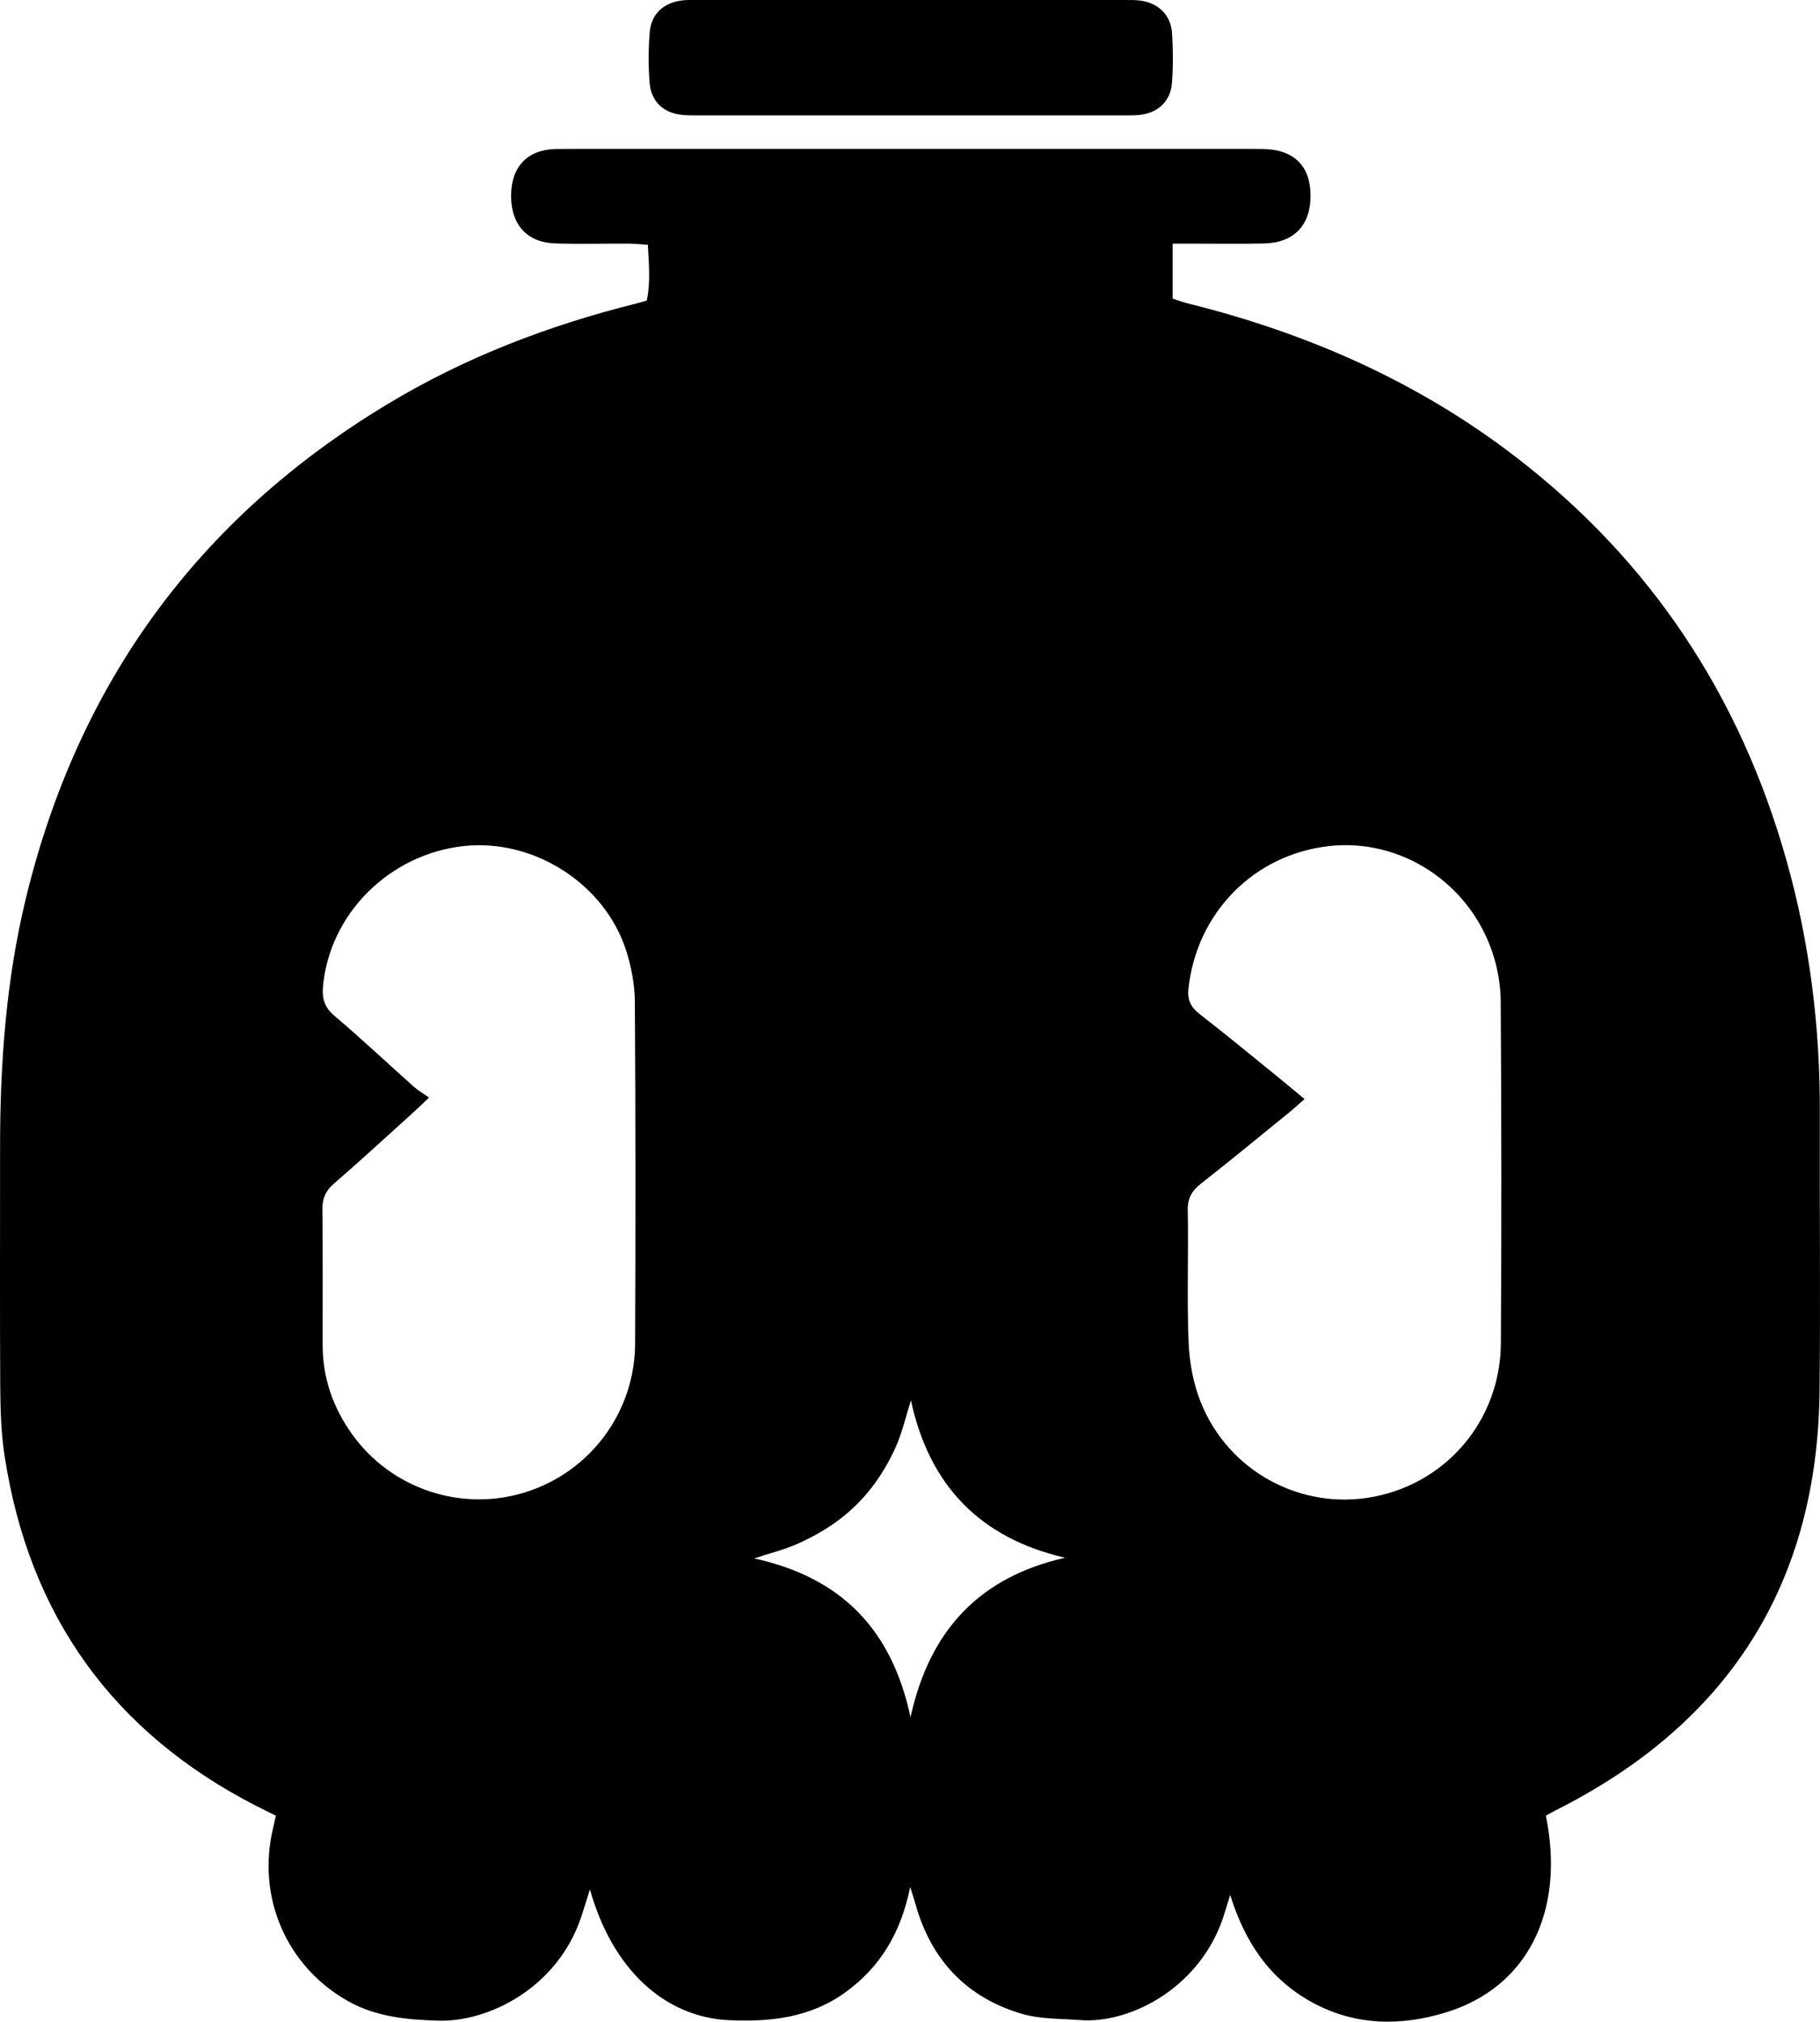 <svg width="461" height="512" viewBox="0 0 461 512" fill="none" xmlns="http://www.w3.org/2000/svg">
<path d="M460.954 282.102C461.058 260.277 458.432 238.848 452.491 217.837C440.798 176.357 418.245 142.138 384.041 115.806C359.217 96.673 331.161 84.363 300.897 76.851C299.646 76.538 298.437 76.079 297.02 75.62V61.703H302.647C308.484 61.703 314.32 61.786 320.156 61.661C327.847 61.494 332.099 56.925 331.953 49.226C331.828 41.86 327.555 37.812 319.823 37.729C318.655 37.708 317.488 37.708 316.321 37.708H146.259C144.425 37.708 142.59 37.708 140.756 37.729C133.586 37.917 129.501 42.194 129.459 49.518C129.417 56.821 133.44 61.39 140.527 61.64C146.863 61.849 153.2 61.661 159.536 61.703C160.974 61.724 162.433 61.891 164.101 61.995C164.351 66.919 164.81 71.489 163.83 76.121C162.809 76.413 162.017 76.642 161.224 76.851C138.943 82.401 117.682 90.539 97.985 102.453C50.191 131.309 19.822 173.019 6.608 227.289C1.522 248.175 0 269.416 0.021 290.823C0.042 311.021 -0.062 331.218 0.063 351.416C0.104 357.237 0.292 363.142 1.188 368.88C7.4 409.129 28.577 438.695 64.844 457.327C66.449 458.141 68.075 458.934 69.868 459.831C69.617 460.979 69.43 461.918 69.201 462.857C64.928 480.404 72.556 498.056 88.21 506.82C95.276 510.784 102.925 511.473 110.867 511.744C123.581 512.182 141.236 503.544 147.259 485.349C147.989 483.2 148.614 481.051 149.427 478.485C155.076 498.661 168.29 510.868 184.673 511.619C195.22 512.099 205.308 510.972 214.188 504.525C222.984 498.14 228.215 489.481 230.55 477.88C231.217 480.029 231.571 481.135 231.884 482.22C235.844 496.345 244.765 505.839 258.772 509.991C263.462 511.368 268.631 511.222 273.592 511.598C286.577 512.578 304.69 503.001 310.234 484.327C310.672 482.846 311.152 481.385 311.61 479.904C315.279 491.734 321.532 501.207 332.412 507.133C343.334 513.079 354.902 513.163 366.366 509.616C386.918 503.273 396.527 484.056 391.566 459.831C392.525 459.31 393.233 458.871 393.963 458.517C437.672 436.567 460.391 401.325 460.891 352.209C461.141 328.84 460.87 305.471 460.954 282.102ZM160.87 340.295C160.787 357.696 149.469 372.782 133.086 377.915C116.89 383.006 99.09 377.08 89.169 363.205C84.395 356.528 81.748 349.058 81.728 340.775C81.707 329.278 81.79 317.76 81.665 306.243C81.644 303.509 82.457 301.611 84.541 299.795C91.232 294.016 97.714 288.028 104.28 282.102C105.51 280.996 106.677 279.848 108.678 277.971C107.261 276.969 105.948 276.218 104.843 275.237C98.131 269.249 91.566 263.073 84.708 257.251C82.207 255.144 81.54 252.932 81.811 249.865C83.437 231.504 98.569 216.335 117.453 214.269C135.254 212.329 153.346 223.909 158.682 240.977C159.953 245.066 160.787 249.469 160.808 253.725C160.995 282.582 160.995 311.438 160.87 340.295ZM230.633 434.877C225.86 412.593 213.104 399.531 191.031 394.669C195.22 393.292 198.93 392.395 202.349 390.83C205.955 389.182 209.498 387.2 212.645 384.8C215.668 382.505 218.461 379.751 220.774 376.746C223.213 373.616 225.256 370.09 226.881 366.481C228.507 362.871 229.383 358.927 230.737 354.65C235.365 376.183 248.246 389.537 269.777 394.502C248.288 399.385 235.531 412.634 230.633 434.877ZM380.164 340.19C380.039 359.449 366.699 375.348 348.17 379.02C329.744 382.672 311.089 372.719 304.086 354.963C302.231 350.268 301.272 344.989 301.063 339.919C300.626 328.756 301.063 317.573 300.855 306.389C300.813 303.363 301.96 301.527 304.232 299.733C311.839 293.765 319.301 287.631 326.805 281.518C327.931 280.6 328.994 279.598 330.432 278.346C328.16 276.447 326.138 274.757 324.095 273.088C317.363 267.621 310.672 262.113 303.836 256.792C301.647 255.061 300.73 253.287 301.022 250.449C303.064 231.191 317.592 216.397 336.685 214.269C354.735 212.266 372.181 223.533 378.08 241.373C379.372 245.275 380.102 249.531 380.123 253.621C380.31 282.477 380.352 311.334 380.164 340.19Z" fill="black"/>
<path d="M296.853 20.995C296.519 25.606 293.351 28.569 288.766 29.091C287.286 29.258 285.764 29.216 284.284 29.216H177.357C175.857 29.216 174.356 29.258 172.876 29.111C167.999 28.632 164.872 25.71 164.518 20.765C164.226 16.613 164.226 12.419 164.559 8.267C164.914 3.614 167.999 0.735 172.605 0.13C173.751 -0.037 174.939 0.005 176.107 0.005H285.014C286.348 0.026 287.703 -0.037 288.995 0.172C293.539 0.839 296.603 3.886 296.895 8.518C297.145 12.67 297.166 16.864 296.853 20.995Z" fill="black"/>
</svg>
